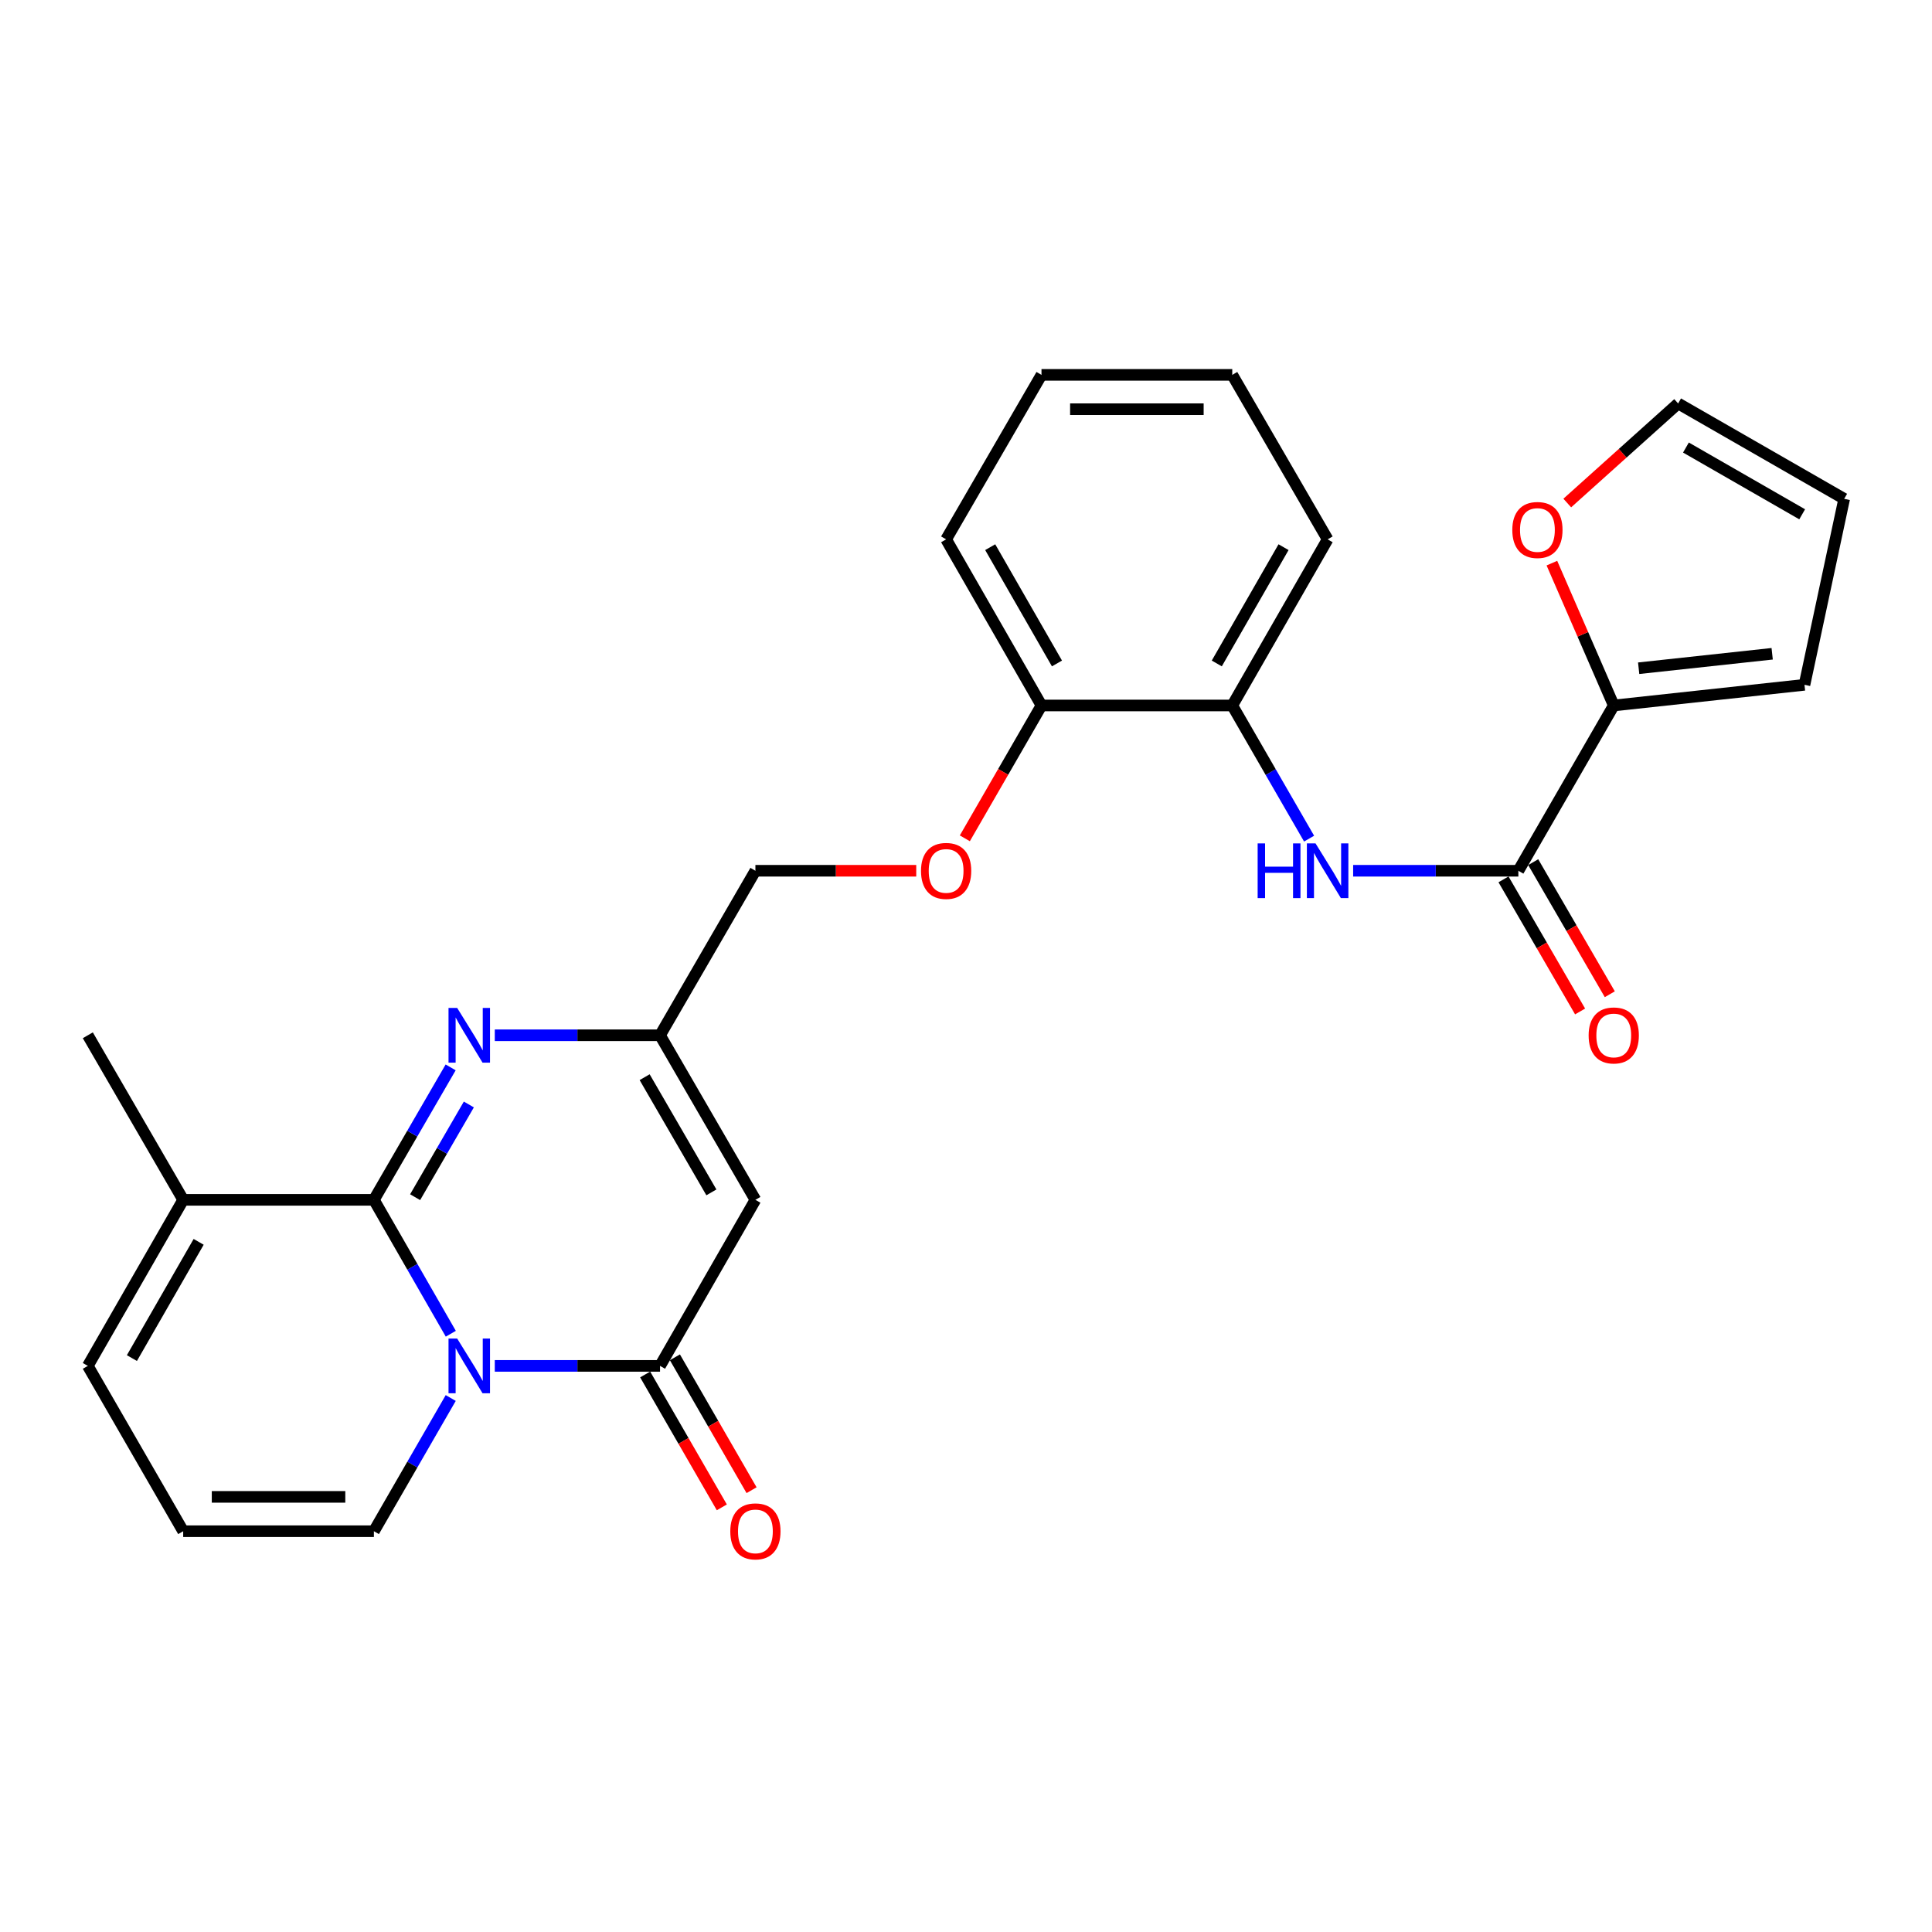 <?xml version='1.0' encoding='iso-8859-1'?>
<svg version='1.1' baseProfile='full'
              xmlns='http://www.w3.org/2000/svg'
                      xmlns:rdkit='http://www.rdkit.org/xml'
                      xmlns:xlink='http://www.w3.org/1999/xlink'
                  xml:space='preserve'
width='1000px' height='1000px' viewBox='0 0 1000 1000'>
<!-- END OF HEADER -->
<rect style='opacity:1.0;fill:#FFFFFF;stroke:none' width='1000' height='1000' x='0' y='0'> </rect>
<path class='bond-0' d='M 233.336,690.344 L 213.433,655.689' style='fill:none;fill-rule:evenodd;stroke:#0000FF;stroke-width:6px;stroke-linecap:butt;stroke-linejoin:miter;stroke-opacity:1' />
<path class='bond-0' d='M 213.433,655.689 L 193.53,621.035' style='fill:none;fill-rule:evenodd;stroke:#000000;stroke-width:6px;stroke-linecap:butt;stroke-linejoin:miter;stroke-opacity:1' />
<path class='bond-1' d='M 256.101,706.981 L 298.868,706.981' style='fill:none;fill-rule:evenodd;stroke:#0000FF;stroke-width:6px;stroke-linecap:butt;stroke-linejoin:miter;stroke-opacity:1' />
<path class='bond-1' d='M 298.868,706.981 L 341.635,706.981' style='fill:none;fill-rule:evenodd;stroke:#000000;stroke-width:6px;stroke-linecap:butt;stroke-linejoin:miter;stroke-opacity:1' />
<path class='bond-9' d='M 233.299,723.611 L 213.415,758.082' style='fill:none;fill-rule:evenodd;stroke:#0000FF;stroke-width:6px;stroke-linecap:butt;stroke-linejoin:miter;stroke-opacity:1' />
<path class='bond-9' d='M 213.415,758.082 L 193.53,792.553' style='fill:none;fill-rule:evenodd;stroke:#000000;stroke-width:6px;stroke-linecap:butt;stroke-linejoin:miter;stroke-opacity:1' />
<path class='bond-2' d='M 193.53,621.035 L 213.395,586.758' style='fill:none;fill-rule:evenodd;stroke:#000000;stroke-width:6px;stroke-linecap:butt;stroke-linejoin:miter;stroke-opacity:1' />
<path class='bond-2' d='M 213.395,586.758 L 233.26,552.48' style='fill:none;fill-rule:evenodd;stroke:#0000FF;stroke-width:6px;stroke-linecap:butt;stroke-linejoin:miter;stroke-opacity:1' />
<path class='bond-2' d='M 214.868,619.664 L 228.773,595.67' style='fill:none;fill-rule:evenodd;stroke:#000000;stroke-width:6px;stroke-linecap:butt;stroke-linejoin:miter;stroke-opacity:1' />
<path class='bond-2' d='M 228.773,595.67 L 242.678,571.676' style='fill:none;fill-rule:evenodd;stroke:#0000FF;stroke-width:6px;stroke-linecap:butt;stroke-linejoin:miter;stroke-opacity:1' />
<path class='bond-7' d='M 193.53,621.035 L 94.816,621.035' style='fill:none;fill-rule:evenodd;stroke:#000000;stroke-width:6px;stroke-linecap:butt;stroke-linejoin:miter;stroke-opacity:1' />
<path class='bond-3' d='M 341.635,706.981 L 390.997,621.035' style='fill:none;fill-rule:evenodd;stroke:#000000;stroke-width:6px;stroke-linecap:butt;stroke-linejoin:miter;stroke-opacity:1' />
<path class='bond-13' d='M 333.937,711.422 L 353.776,745.813' style='fill:none;fill-rule:evenodd;stroke:#000000;stroke-width:6px;stroke-linecap:butt;stroke-linejoin:miter;stroke-opacity:1' />
<path class='bond-13' d='M 353.776,745.813 L 373.614,780.203' style='fill:none;fill-rule:evenodd;stroke:#FF0000;stroke-width:6px;stroke-linecap:butt;stroke-linejoin:miter;stroke-opacity:1' />
<path class='bond-13' d='M 349.333,702.541 L 369.172,736.932' style='fill:none;fill-rule:evenodd;stroke:#000000;stroke-width:6px;stroke-linecap:butt;stroke-linejoin:miter;stroke-opacity:1' />
<path class='bond-13' d='M 369.172,736.932 L 389.01,771.322' style='fill:none;fill-rule:evenodd;stroke:#FF0000;stroke-width:6px;stroke-linecap:butt;stroke-linejoin:miter;stroke-opacity:1' />
<path class='bond-28' d='M 256.101,535.859 L 298.868,535.859' style='fill:none;fill-rule:evenodd;stroke:#0000FF;stroke-width:6px;stroke-linecap:butt;stroke-linejoin:miter;stroke-opacity:1' />
<path class='bond-28' d='M 298.868,535.859 L 341.635,535.859' style='fill:none;fill-rule:evenodd;stroke:#000000;stroke-width:6px;stroke-linecap:butt;stroke-linejoin:miter;stroke-opacity:1' />
<path class='bond-5' d='M 390.997,621.035 L 341.635,535.859' style='fill:none;fill-rule:evenodd;stroke:#000000;stroke-width:6px;stroke-linecap:butt;stroke-linejoin:miter;stroke-opacity:1' />
<path class='bond-5' d='M 368.215,617.171 L 333.662,557.548' style='fill:none;fill-rule:evenodd;stroke:#000000;stroke-width:6px;stroke-linecap:butt;stroke-linejoin:miter;stroke-opacity:1' />
<path class='bond-4' d='M 785.902,450.703 L 743.144,450.703' style='fill:none;fill-rule:evenodd;stroke:#000000;stroke-width:6px;stroke-linecap:butt;stroke-linejoin:miter;stroke-opacity:1' />
<path class='bond-4' d='M 743.144,450.703 L 700.386,450.703' style='fill:none;fill-rule:evenodd;stroke:#0000FF;stroke-width:6px;stroke-linecap:butt;stroke-linejoin:miter;stroke-opacity:1' />
<path class='bond-8' d='M 785.902,450.703 L 835.273,365.152' style='fill:none;fill-rule:evenodd;stroke:#000000;stroke-width:6px;stroke-linecap:butt;stroke-linejoin:miter;stroke-opacity:1' />
<path class='bond-15' d='M 778.213,455.16 L 798.035,489.348' style='fill:none;fill-rule:evenodd;stroke:#000000;stroke-width:6px;stroke-linecap:butt;stroke-linejoin:miter;stroke-opacity:1' />
<path class='bond-15' d='M 798.035,489.348 L 817.856,523.536' style='fill:none;fill-rule:evenodd;stroke:#FF0000;stroke-width:6px;stroke-linecap:butt;stroke-linejoin:miter;stroke-opacity:1' />
<path class='bond-15' d='M 793.59,446.245 L 813.411,480.433' style='fill:none;fill-rule:evenodd;stroke:#000000;stroke-width:6px;stroke-linecap:butt;stroke-linejoin:miter;stroke-opacity:1' />
<path class='bond-15' d='M 813.411,480.433 L 833.232,514.621' style='fill:none;fill-rule:evenodd;stroke:#FF0000;stroke-width:6px;stroke-linecap:butt;stroke-linejoin:miter;stroke-opacity:1' />
<path class='bond-21' d='M 341.635,535.859 L 390.997,450.703' style='fill:none;fill-rule:evenodd;stroke:#000000;stroke-width:6px;stroke-linecap:butt;stroke-linejoin:miter;stroke-opacity:1' />
<path class='bond-6' d='M 677.583,434.074 L 657.7,399.613' style='fill:none;fill-rule:evenodd;stroke:#0000FF;stroke-width:6px;stroke-linecap:butt;stroke-linejoin:miter;stroke-opacity:1' />
<path class='bond-6' d='M 657.7,399.613 L 637.816,365.152' style='fill:none;fill-rule:evenodd;stroke:#000000;stroke-width:6px;stroke-linecap:butt;stroke-linejoin:miter;stroke-opacity:1' />
<path class='bond-22' d='M 94.816,621.035 L 45.455,535.859' style='fill:none;fill-rule:evenodd;stroke:#000000;stroke-width:6px;stroke-linecap:butt;stroke-linejoin:miter;stroke-opacity:1' />
<path class='bond-27' d='M 94.816,621.035 L 45.455,706.981' style='fill:none;fill-rule:evenodd;stroke:#000000;stroke-width:6px;stroke-linecap:butt;stroke-linejoin:miter;stroke-opacity:1' />
<path class='bond-27' d='M 102.825,642.779 L 68.272,702.942' style='fill:none;fill-rule:evenodd;stroke:#000000;stroke-width:6px;stroke-linecap:butt;stroke-linejoin:miter;stroke-opacity:1' />
<path class='bond-11' d='M 835.273,365.152 L 819.265,328.314' style='fill:none;fill-rule:evenodd;stroke:#000000;stroke-width:6px;stroke-linecap:butt;stroke-linejoin:miter;stroke-opacity:1' />
<path class='bond-11' d='M 819.265,328.314 L 803.257,291.477' style='fill:none;fill-rule:evenodd;stroke:#FF0000;stroke-width:6px;stroke-linecap:butt;stroke-linejoin:miter;stroke-opacity:1' />
<path class='bond-17' d='M 835.273,365.152 L 933.997,354.458' style='fill:none;fill-rule:evenodd;stroke:#000000;stroke-width:6px;stroke-linecap:butt;stroke-linejoin:miter;stroke-opacity:1' />
<path class='bond-17' d='M 848.168,345.877 L 917.274,338.391' style='fill:none;fill-rule:evenodd;stroke:#000000;stroke-width:6px;stroke-linecap:butt;stroke-linejoin:miter;stroke-opacity:1' />
<path class='bond-12' d='M 193.53,792.553 L 94.816,792.553' style='fill:none;fill-rule:evenodd;stroke:#000000;stroke-width:6px;stroke-linecap:butt;stroke-linejoin:miter;stroke-opacity:1' />
<path class='bond-12' d='M 178.723,774.779 L 109.623,774.779' style='fill:none;fill-rule:evenodd;stroke:#000000;stroke-width:6px;stroke-linecap:butt;stroke-linejoin:miter;stroke-opacity:1' />
<path class='bond-10' d='M 637.816,365.152 L 539.073,365.152' style='fill:none;fill-rule:evenodd;stroke:#000000;stroke-width:6px;stroke-linecap:butt;stroke-linejoin:miter;stroke-opacity:1' />
<path class='bond-23' d='M 637.816,365.152 L 687.178,279.166' style='fill:none;fill-rule:evenodd;stroke:#000000;stroke-width:6px;stroke-linecap:butt;stroke-linejoin:miter;stroke-opacity:1' />
<path class='bond-23' d='M 629.806,343.405 L 664.359,283.215' style='fill:none;fill-rule:evenodd;stroke:#000000;stroke-width:6px;stroke-linecap:butt;stroke-linejoin:miter;stroke-opacity:1' />
<path class='bond-19' d='M 811.213,260.366 L 839.906,234.599' style='fill:none;fill-rule:evenodd;stroke:#FF0000;stroke-width:6px;stroke-linecap:butt;stroke-linejoin:miter;stroke-opacity:1' />
<path class='bond-19' d='M 839.906,234.599 L 868.599,208.831' style='fill:none;fill-rule:evenodd;stroke:#000000;stroke-width:6px;stroke-linecap:butt;stroke-linejoin:miter;stroke-opacity:1' />
<path class='bond-14' d='M 94.816,792.553 L 45.455,706.981' style='fill:none;fill-rule:evenodd;stroke:#000000;stroke-width:6px;stroke-linecap:butt;stroke-linejoin:miter;stroke-opacity:1' />
<path class='bond-16' d='M 539.073,365.152 L 519.235,399.533' style='fill:none;fill-rule:evenodd;stroke:#000000;stroke-width:6px;stroke-linecap:butt;stroke-linejoin:miter;stroke-opacity:1' />
<path class='bond-16' d='M 519.235,399.533 L 499.398,433.914' style='fill:none;fill-rule:evenodd;stroke:#FF0000;stroke-width:6px;stroke-linecap:butt;stroke-linejoin:miter;stroke-opacity:1' />
<path class='bond-24' d='M 539.073,365.152 L 489.711,279.166' style='fill:none;fill-rule:evenodd;stroke:#000000;stroke-width:6px;stroke-linecap:butt;stroke-linejoin:miter;stroke-opacity:1' />
<path class='bond-24' d='M 547.083,343.405 L 512.53,283.215' style='fill:none;fill-rule:evenodd;stroke:#000000;stroke-width:6px;stroke-linecap:butt;stroke-linejoin:miter;stroke-opacity:1' />
<path class='bond-20' d='M 933.997,354.458 L 954.545,258.193' style='fill:none;fill-rule:evenodd;stroke:#000000;stroke-width:6px;stroke-linecap:butt;stroke-linejoin:miter;stroke-opacity:1' />
<path class='bond-18' d='M 474.243,450.703 L 432.62,450.703' style='fill:none;fill-rule:evenodd;stroke:#FF0000;stroke-width:6px;stroke-linecap:butt;stroke-linejoin:miter;stroke-opacity:1' />
<path class='bond-18' d='M 432.62,450.703 L 390.997,450.703' style='fill:none;fill-rule:evenodd;stroke:#000000;stroke-width:6px;stroke-linecap:butt;stroke-linejoin:miter;stroke-opacity:1' />
<path class='bond-30' d='M 868.599,208.831 L 954.545,258.193' style='fill:none;fill-rule:evenodd;stroke:#000000;stroke-width:6px;stroke-linecap:butt;stroke-linejoin:miter;stroke-opacity:1' />
<path class='bond-30' d='M 872.639,231.648 L 932.802,266.201' style='fill:none;fill-rule:evenodd;stroke:#000000;stroke-width:6px;stroke-linecap:butt;stroke-linejoin:miter;stroke-opacity:1' />
<path class='bond-29' d='M 687.178,279.166 L 637.816,194.029' style='fill:none;fill-rule:evenodd;stroke:#000000;stroke-width:6px;stroke-linecap:butt;stroke-linejoin:miter;stroke-opacity:1' />
<path class='bond-26' d='M 489.711,279.166 L 539.073,194.029' style='fill:none;fill-rule:evenodd;stroke:#000000;stroke-width:6px;stroke-linecap:butt;stroke-linejoin:miter;stroke-opacity:1' />
<path class='bond-25' d='M 637.816,194.029 L 539.073,194.029' style='fill:none;fill-rule:evenodd;stroke:#000000;stroke-width:6px;stroke-linecap:butt;stroke-linejoin:miter;stroke-opacity:1' />
<path class='bond-25' d='M 623.005,211.803 L 553.884,211.803' style='fill:none;fill-rule:evenodd;stroke:#000000;stroke-width:6px;stroke-linecap:butt;stroke-linejoin:miter;stroke-opacity:1' />
<path  class='atom-0' d='M 236.632 692.821
L 245.912 707.821
Q 246.832 709.301, 248.312 711.981
Q 249.792 714.661, 249.872 714.821
L 249.872 692.821
L 253.632 692.821
L 253.632 721.141
L 249.752 721.141
L 239.792 704.741
Q 238.632 702.821, 237.392 700.621
Q 236.192 698.421, 235.832 697.741
L 235.832 721.141
L 232.152 721.141
L 232.152 692.821
L 236.632 692.821
' fill='#0000FF'/>
<path  class='atom-3' d='M 236.632 521.699
L 245.912 536.699
Q 246.832 538.179, 248.312 540.859
Q 249.792 543.539, 249.872 543.699
L 249.872 521.699
L 253.632 521.699
L 253.632 550.019
L 249.752 550.019
L 239.792 533.619
Q 238.632 531.699, 237.392 529.499
Q 236.192 527.299, 235.832 526.619
L 235.832 550.019
L 232.152 550.019
L 232.152 521.699
L 236.632 521.699
' fill='#0000FF'/>
<path  class='atom-7' d='M 650.958 436.543
L 654.798 436.543
L 654.798 448.583
L 669.278 448.583
L 669.278 436.543
L 673.118 436.543
L 673.118 464.863
L 669.278 464.863
L 669.278 451.783
L 654.798 451.783
L 654.798 464.863
L 650.958 464.863
L 650.958 436.543
' fill='#0000FF'/>
<path  class='atom-7' d='M 680.918 436.543
L 690.198 451.543
Q 691.118 453.023, 692.598 455.703
Q 694.078 458.383, 694.158 458.543
L 694.158 436.543
L 697.918 436.543
L 697.918 464.863
L 694.038 464.863
L 684.078 448.463
Q 682.918 446.543, 681.678 444.343
Q 680.478 442.143, 680.118 441.463
L 680.118 464.863
L 676.438 464.863
L 676.438 436.543
L 680.918 436.543
' fill='#0000FF'/>
<path  class='atom-12' d='M 782.766 274.319
Q 782.766 267.519, 786.126 263.719
Q 789.486 259.919, 795.766 259.919
Q 802.046 259.919, 805.406 263.719
Q 808.766 267.519, 808.766 274.319
Q 808.766 281.199, 805.366 285.119
Q 801.966 288.999, 795.766 288.999
Q 789.526 288.999, 786.126 285.119
Q 782.766 281.239, 782.766 274.319
M 795.766 285.799
Q 800.086 285.799, 802.406 282.919
Q 804.766 279.999, 804.766 274.319
Q 804.766 268.759, 802.406 265.959
Q 800.086 263.119, 795.766 263.119
Q 791.446 263.119, 789.086 265.919
Q 786.766 268.719, 786.766 274.319
Q 786.766 280.039, 789.086 282.919
Q 791.446 285.799, 795.766 285.799
' fill='#FF0000'/>
<path  class='atom-14' d='M 377.997 792.633
Q 377.997 785.833, 381.357 782.033
Q 384.717 778.233, 390.997 778.233
Q 397.277 778.233, 400.637 782.033
Q 403.997 785.833, 403.997 792.633
Q 403.997 799.513, 400.597 803.433
Q 397.197 807.313, 390.997 807.313
Q 384.757 807.313, 381.357 803.433
Q 377.997 799.553, 377.997 792.633
M 390.997 804.113
Q 395.317 804.113, 397.637 801.233
Q 399.997 798.313, 399.997 792.633
Q 399.997 787.073, 397.637 784.273
Q 395.317 781.433, 390.997 781.433
Q 386.677 781.433, 384.317 784.233
Q 381.997 787.033, 381.997 792.633
Q 381.997 798.353, 384.317 801.233
Q 386.677 804.113, 390.997 804.113
' fill='#FF0000'/>
<path  class='atom-16' d='M 822.273 535.939
Q 822.273 529.139, 825.633 525.339
Q 828.993 521.539, 835.273 521.539
Q 841.553 521.539, 844.913 525.339
Q 848.273 529.139, 848.273 535.939
Q 848.273 542.819, 844.873 546.739
Q 841.473 550.619, 835.273 550.619
Q 829.033 550.619, 825.633 546.739
Q 822.273 542.859, 822.273 535.939
M 835.273 547.419
Q 839.593 547.419, 841.913 544.539
Q 844.273 541.619, 844.273 535.939
Q 844.273 530.379, 841.913 527.579
Q 839.593 524.739, 835.273 524.739
Q 830.953 524.739, 828.593 527.539
Q 826.273 530.339, 826.273 535.939
Q 826.273 541.659, 828.593 544.539
Q 830.953 547.419, 835.273 547.419
' fill='#FF0000'/>
<path  class='atom-19' d='M 476.711 450.783
Q 476.711 443.983, 480.071 440.183
Q 483.431 436.383, 489.711 436.383
Q 495.991 436.383, 499.351 440.183
Q 502.711 443.983, 502.711 450.783
Q 502.711 457.663, 499.311 461.583
Q 495.911 465.463, 489.711 465.463
Q 483.471 465.463, 480.071 461.583
Q 476.711 457.703, 476.711 450.783
M 489.711 462.263
Q 494.031 462.263, 496.351 459.383
Q 498.711 456.463, 498.711 450.783
Q 498.711 445.223, 496.351 442.423
Q 494.031 439.583, 489.711 439.583
Q 485.391 439.583, 483.031 442.383
Q 480.711 445.183, 480.711 450.783
Q 480.711 456.503, 483.031 459.383
Q 485.391 462.263, 489.711 462.263
' fill='#FF0000'/>
</svg>
